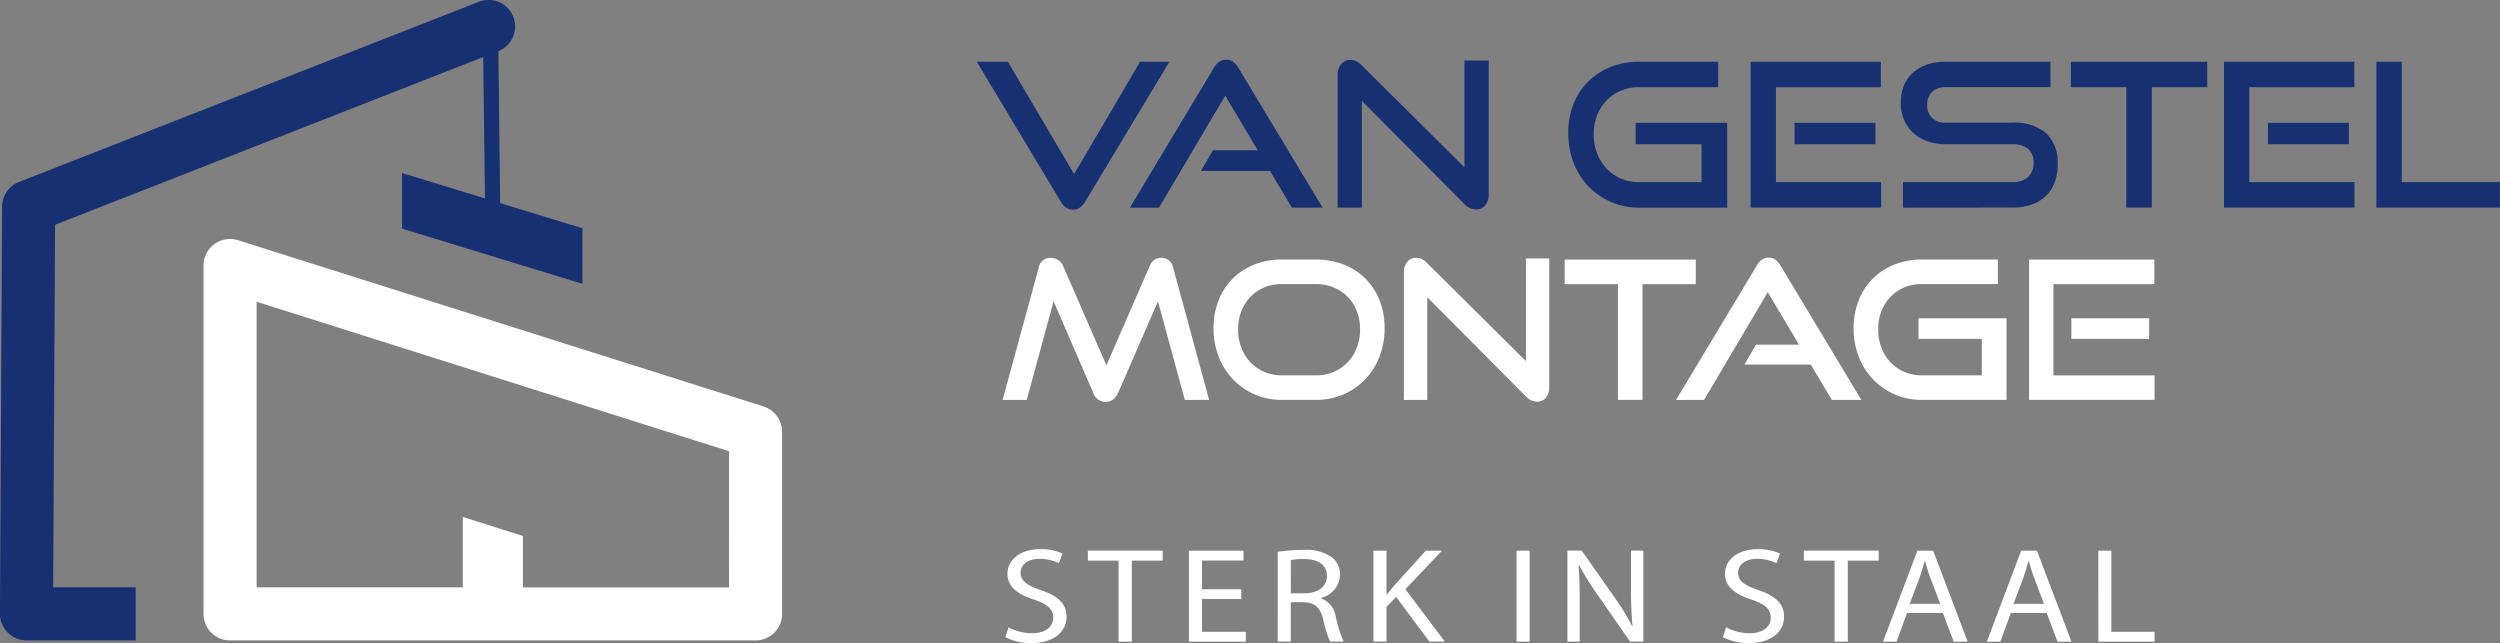 <?xml version="1.0" encoding="UTF-8"?>
<svg xmlns="http://www.w3.org/2000/svg" width="235.791" height="60.657" viewBox="0 0 235.791 60.657">
  <rect x="0" y="0" width="235.791" height="60.657" fill="#808080" stroke="none"/>
  <g id="Group_81" data-name="Group 81" transform="translate(-348.085 -541.454)">
    <path id="Path_55" data-name="Path 55" d="M398.556,544.643h2.931l6.248,10.6,6.226-10.6h2.765l-7.933,13.175a1.811,1.811,0,0,1-.489.566,1.1,1.1,0,0,1-.663.21,1.124,1.124,0,0,1-.683-.21,1.774,1.774,0,0,1-.493-.566Z" transform="translate(41.655 2.632)" fill="#163072"></path>
    <path id="Path_56" data-name="Path 56" d="M421.744,558.491l-2.064-3.463h-6.511l1.135-1.951h4.22l-3.065-5.147-6.246,10.561h-2.745l7.913-13.173a1.819,1.819,0,0,1,.491-.568,1.122,1.122,0,0,1,.681-.21,1.085,1.085,0,0,1,.674.21,1.9,1.9,0,0,1,.482.568l7.931,13.173Z" transform="translate(48.185 2.547)" fill="#163072"></path>
    <path id="Path_57" data-name="Path 57" d="M419.49,548.411v10.07H417.2V545.989a1.556,1.556,0,0,1,.33-1.05,1.117,1.117,0,0,1,.9-.389,1.223,1.223,0,0,1,.511.111,1.89,1.89,0,0,1,.511.38l9.711,9.636V544.606h2.291v12.607a1.561,1.561,0,0,1-.332,1.061,1.092,1.092,0,0,1-.862.378,1.532,1.532,0,0,1-1.1-.511Z" transform="translate(57.043 2.556)" fill="#163072"></path>
    <path id="Path_58" data-name="Path 58" d="M435.8,558.405a6.511,6.511,0,0,1-2.659-.54,6.585,6.585,0,0,1-2.119-1.475,6.677,6.677,0,0,1-1.4-2.225,7.6,7.6,0,0,1-.5-2.784,7.363,7.363,0,0,1,.5-2.762,6.136,6.136,0,0,1,1.4-2.128,6.27,6.27,0,0,1,2.119-1.364,7.184,7.184,0,0,1,2.659-.484h7.458v2.4H435.8a4.388,4.388,0,0,0-1.712.331,4.03,4.03,0,0,0-1.354.92,4.19,4.19,0,0,0-.889,1.4,4.854,4.854,0,0,0-.323,1.8,4.928,4.928,0,0,0,.323,1.8,4.222,4.222,0,0,0,.889,1.429,4.106,4.106,0,0,0,1.354.938A4.267,4.267,0,0,0,435.8,556h5.888v-3.578h-6.212V550.4h8.634v8.006Z" transform="translate(66.877 2.633)" fill="#163072"></path>
    <path id="Path_59" data-name="Path 59" d="M438.543,558.4V544.643h12.284v2.406h-9.9V556h9.921v2.4Zm4.145-8h7.628v2.024h-7.628Z" transform="translate(74.657 2.632)" fill="#163072"></path>
    <path id="Path_60" data-name="Path 60" d="M446.507,558.405V556h10.315a2.084,2.084,0,0,0,1.488-.493,1.726,1.726,0,0,0,.52-1.307,1.666,1.666,0,0,0-.52-1.334,2.233,2.233,0,0,0-1.488-.444H450.5a4.929,4.929,0,0,1-1.75-.3,3.7,3.7,0,0,1-1.325-.814,3.562,3.562,0,0,1-.834-1.238,4.1,4.1,0,0,1-.292-1.571,4.259,4.259,0,0,1,.274-1.544,3.314,3.314,0,0,1,.812-1.219,3.868,3.868,0,0,1,1.336-.8,5.234,5.234,0,0,1,1.816-.294h9.882v2.4h-9.882a1.754,1.754,0,0,0-1.285.445,1.65,1.65,0,0,0-.456,1.239,1.6,1.6,0,0,0,.465,1.23,1.763,1.763,0,0,0,1.258.436h6.3a4.606,4.606,0,0,1,3.189.982,3.836,3.836,0,0,1,1.09,2.992,4.731,4.731,0,0,1-.265,1.61,3.5,3.5,0,0,1-.8,1.278,3.593,3.593,0,0,1-1.334.841,5.358,5.358,0,0,1-1.884.3Z" transform="translate(81.058 2.633)" fill="#163072"></path>
    <path id="Path_61" data-name="Path 61" d="M460.318,558.4V547.047h-5.226v-2.4h12.854v2.4H462.72V558.4Z" transform="translate(88.315 2.632)" fill="#163072"></path>
    <path id="Path_62" data-name="Path 62" d="M463,558.4V544.643h12.286v2.406h-9.9V556h9.919v2.4Zm4.145-8h7.63v2.024h-7.63Z" transform="translate(94.846 2.632)" fill="#163072"></path>
    <path id="Path_63" data-name="Path 63" d="M470.875,558.4V544.644h2.4V556h9.256v2.4Z" transform="translate(101.341 2.632)" fill="#163072"></path>
    <path id="Path_64" data-name="Path 64" d="M417.076,568.177l-2.53-9.3-3.749,8.61a1.848,1.848,0,0,1-.484.648,1.082,1.082,0,0,1-.7.228,1.23,1.23,0,0,1-1.181-.876l-3.733-8.61-2.532,9.3h-2.276l3.4-12.45a1.1,1.1,0,0,1,1.148-.949,1.248,1.248,0,0,1,.683.2,1.234,1.234,0,0,1,.482.582l4.078,9.357,4.078-9.357a1.141,1.141,0,0,1,1.112-.785,1.113,1.113,0,0,1,1.11.949l3.388,12.45Z" transform="translate(42.756 10.996)" fill="#fff"></path>
    <path id="Path_65" data-name="Path 65" d="M417.217,568.1a6.25,6.25,0,0,1-2.557-.52,6.291,6.291,0,0,1-3.384-3.559,7.262,7.262,0,0,1-.484-2.676,7.056,7.056,0,0,1,.484-2.658,5.89,5.89,0,0,1,1.345-2.048,6.086,6.086,0,0,1,2.039-1.311,6.925,6.925,0,0,1,2.557-.464h3.224a7.1,7.1,0,0,1,2.63.473,6.007,6.007,0,0,1,2.048,1.329,5.946,5.946,0,0,1,1.329,2.048,7.038,7.038,0,0,1,.475,2.63,7.3,7.3,0,0,1-.484,2.676,6.368,6.368,0,0,1-1.347,2.139,6.294,6.294,0,0,1-2.048,1.42,6.393,6.393,0,0,1-2.6.52Zm3.224-2.313a4.188,4.188,0,0,0,1.674-.328,3.938,3.938,0,0,0,2.185-2.274,4.72,4.72,0,0,0,.31-1.729,4.647,4.647,0,0,0-.31-1.721,3.884,3.884,0,0,0-2.185-2.24,4.313,4.313,0,0,0-1.674-.318h-3.224a4.208,4.208,0,0,0-1.646.318,3.9,3.9,0,0,0-1.3.883,4.068,4.068,0,0,0-.856,1.347,4.663,4.663,0,0,0-.31,1.73,4.758,4.758,0,0,0,.31,1.729,4.136,4.136,0,0,0,.856,1.374,3.94,3.94,0,0,0,1.3.9,4.087,4.087,0,0,0,1.646.328Z" transform="translate(51.753 11.07)" fill="#fff"></path>
    <path id="Path_66" data-name="Path 66" d="M422.829,558.491v9.685h-2.2V556.161a1.5,1.5,0,0,1,.319-1.009,1.072,1.072,0,0,1,.863-.374,1.194,1.194,0,0,1,.493.108,1.728,1.728,0,0,1,.489.367l9.342,9.265v-9.685h2.2v12.125a1.491,1.491,0,0,1-.321,1.018,1.044,1.044,0,0,1-.827.365,1.471,1.471,0,0,1-1.055-.493Z" transform="translate(59.87 10.996)" fill="#fff"></path>
    <path id="Path_67" data-name="Path 67" d="M433.959,568.1V557.182h-5.025v-2.314H441.3v2.314h-5.025V568.1Z" transform="translate(66.726 11.07)" fill="#fff"></path>
    <path id="Path_68" data-name="Path 68" d="M449.381,568.185l-1.984-3.331h-6.263l1.093-1.877h4.059l-2.95-4.95-6.007,10.158h-2.641l7.612-12.669a1.748,1.748,0,0,1,.473-.548,1.093,1.093,0,0,1,.653-.2,1.05,1.05,0,0,1,.648.2,1.882,1.882,0,0,1,.465.548l7.626,12.669Z" transform="translate(71.476 10.987)" fill="#fff"></path>
    <path id="Path_69" data-name="Path 69" d="M450.292,568.1a6.267,6.267,0,0,1-2.557-.518,6.3,6.3,0,0,1-3.388-3.56,7.311,7.311,0,0,1-.482-2.676,7.086,7.086,0,0,1,.482-2.658,5.912,5.912,0,0,1,1.347-2.048,6.118,6.118,0,0,1,2.041-1.312,6.911,6.911,0,0,1,2.557-.464h7.174v2.314h-7.174a4.21,4.21,0,0,0-1.648.316,3.928,3.928,0,0,0-1.3.885,4.058,4.058,0,0,0-.856,1.345,4.67,4.67,0,0,0-.308,1.73,4.767,4.767,0,0,0,.308,1.73,4.136,4.136,0,0,0,.856,1.375,3.939,3.939,0,0,0,1.3.9,4.088,4.088,0,0,0,1.648.327h5.662v-3.439h-5.972V560.4h8.3v7.7Z" transform="translate(79.049 11.07)" fill="#fff"></path>
    <path id="Path_70" data-name="Path 70" d="M452.931,568.1V554.867h11.815v2.313h-9.521v8.61h9.539V568.1Zm3.988-7.7h7.336v1.948h-7.336Z" transform="translate(86.531 11.07)" fill="#fff"></path>
    <path id="Path_71" data-name="Path 71" d="M411.427,569.6,361.86,553.92a2.5,2.5,0,0,0-3.258,2.386v32.857a2.5,2.5,0,0,0,2.5,2.5h49.567a2.5,2.5,0,0,0,2.5-2.5V571.991a2.5,2.5,0,0,0-1.747-2.386m-3.258,17.056H388.727v-4.844l-5.677-1.8v6.641H363.609V559.723l44.56,14.1Z" transform="translate(8.68 10.192)" fill="#fff"></path>
    <path id="Path_72" data-name="Path 72" d="M395.259,560.612l-.168-14.336a2.5,2.5,0,0,0-1.851-4.649l-43.368,16.99a2.5,2.5,0,0,0-1.59,2.322l-.2,38.4a2.509,2.509,0,0,0,2.5,2.514h10.3v-5.005H353.1l.179-34.194,40.383-15.822.162,13.332-7.82-2.389v5.242l17.014,5.206v-5.241Z" fill="#163072"></path>
    <path id="Path_73" data-name="Path 73" d="M400.342,577.2a4.741,4.741,0,0,0,2.207.56c1.259,0,2-.6,2-1.464,0-.8-.509-1.263-1.8-1.708-1.555-.495-2.517-1.223-2.517-2.431,0-1.336,1.23-2.329,3.085-2.329a4.751,4.751,0,0,1,2.108.418l-.34.905a4.158,4.158,0,0,0-1.813-.407c-1.3,0-1.8.7-1.8,1.285,0,.8.579,1.2,1.9,1.656,1.612.56,2.433,1.261,2.433,2.523,0,1.323-1.088,2.482-3.339,2.482a5.345,5.345,0,0,1-2.435-.56Z" transform="translate(42.871 23.419)" fill="#fff"></path>
    <path id="Path_74" data-name="Path 74" d="M407.195,570.849h-2.9v-.944h7.06v.944h-2.913v7.641h-1.247Z" transform="translate(46.391 23.482)" fill="#fff"></path>
    <path id="Path_75" data-name="Path 75" d="M414.456,574.466h-3.707v3.092h4.131v.931h-5.361v-8.583h5.149v.931h-3.919v2.711h3.707Z" transform="translate(50.703 23.482)" fill="#fff"></path>
    <path id="Path_76" data-name="Path 76" d="M414.108,570.048a14.361,14.361,0,0,1,2.362-.177,4.211,4.211,0,0,1,2.76.7,2.038,2.038,0,0,1,.75,1.63,2.3,2.3,0,0,1-1.8,2.189v.04a2.178,2.178,0,0,1,1.4,1.73,12.621,12.621,0,0,0,.737,2.356h-1.274a10.389,10.389,0,0,1-.635-2.05c-.285-1.185-.794-1.632-1.911-1.668h-1.161v3.718h-1.23Zm1.23,3.912H416.6c1.316,0,2.15-.65,2.15-1.632,0-1.106-.891-1.592-2.192-1.6a5.755,5.755,0,0,0-1.218.1Z" transform="translate(54.49 23.453)" fill="#fff"></path>
    <path id="Path_77" data-name="Path 77" d="M419.053,569.906h1.23v4.14h.042c.256-.332.511-.637.75-.918l2.915-3.222h1.528l-3.453,3.641,3.722,4.941H424.33l-3.141-4.215-.905.942v3.273h-1.23Z" transform="translate(58.571 23.482)" fill="#fff"></path>
    <rect id="Rectangle_41" data-name="Rectangle 41" width="1.23" height="8.583" transform="translate(491.122 593.388)" fill="#fff"></rect>
    <path id="Path_78" data-name="Path 78" d="M429.075,578.489v-8.583h1.345l3.056,4.342a23.608,23.608,0,0,1,1.712,2.789l.027-.015a34.832,34.832,0,0,1-.141-3.525v-3.592h1.161v8.583h-1.247l-3.028-4.355a26.642,26.642,0,0,1-1.782-2.866l-.044.015c.071,1.083.1,2.112.1,3.539v3.667Z" transform="translate(66.843 23.482)" fill="#fff"></path>
    <path id="Path_79" data-name="Path 79" d="M437.417,577.2a4.741,4.741,0,0,0,2.207.56c1.259,0,2-.6,2-1.464,0-.8-.509-1.263-1.8-1.708-1.555-.495-2.517-1.223-2.517-2.431,0-1.336,1.23-2.329,3.085-2.329a4.75,4.75,0,0,1,2.108.418l-.339.905a4.159,4.159,0,0,0-1.813-.407c-1.3,0-1.8.7-1.8,1.285,0,.8.579,1.2,1.9,1.656,1.614.56,2.433,1.261,2.433,2.523,0,1.323-1.088,2.482-3.339,2.482a5.344,5.344,0,0,1-2.435-.56Z" transform="translate(73.47 23.419)" fill="#fff"></path>
    <path id="Path_80" data-name="Path 80" d="M444.192,570.849h-2.9v-.944h7.058v.944h-2.913v7.641h-1.245Z" transform="translate(76.925 23.482)" fill="#fff"></path>
    <path id="Path_81" data-name="Path 81" d="M447.646,575.791l-.989,2.7h-1.274l3.24-8.583h1.488l3.253,8.583h-1.316l-1.018-2.7Zm3.129-.867-.935-2.471c-.212-.56-.354-1.068-.495-1.566h-.029c-.141.509-.3,1.033-.48,1.555l-.935,2.482Z" transform="translate(80.302 23.482)" fill="#fff"></path>
    <path id="Path_82" data-name="Path 82" d="M453.01,575.791l-.989,2.7h-1.274l3.24-8.583h1.486l3.255,8.583h-1.316l-1.019-2.7Zm3.127-.867-.935-2.471c-.212-.56-.352-1.068-.493-1.566h-.029c-.142.509-.3,1.033-.482,1.555l-.933,2.482Z" transform="translate(84.729 23.482)" fill="#fff"></path>
    <path id="Path_83" data-name="Path 83" d="M456.507,569.906h1.23v7.652h4.074v.931h-5.3Z" transform="translate(89.483 23.482)" fill="#fff"></path>
  </g>
</svg>
